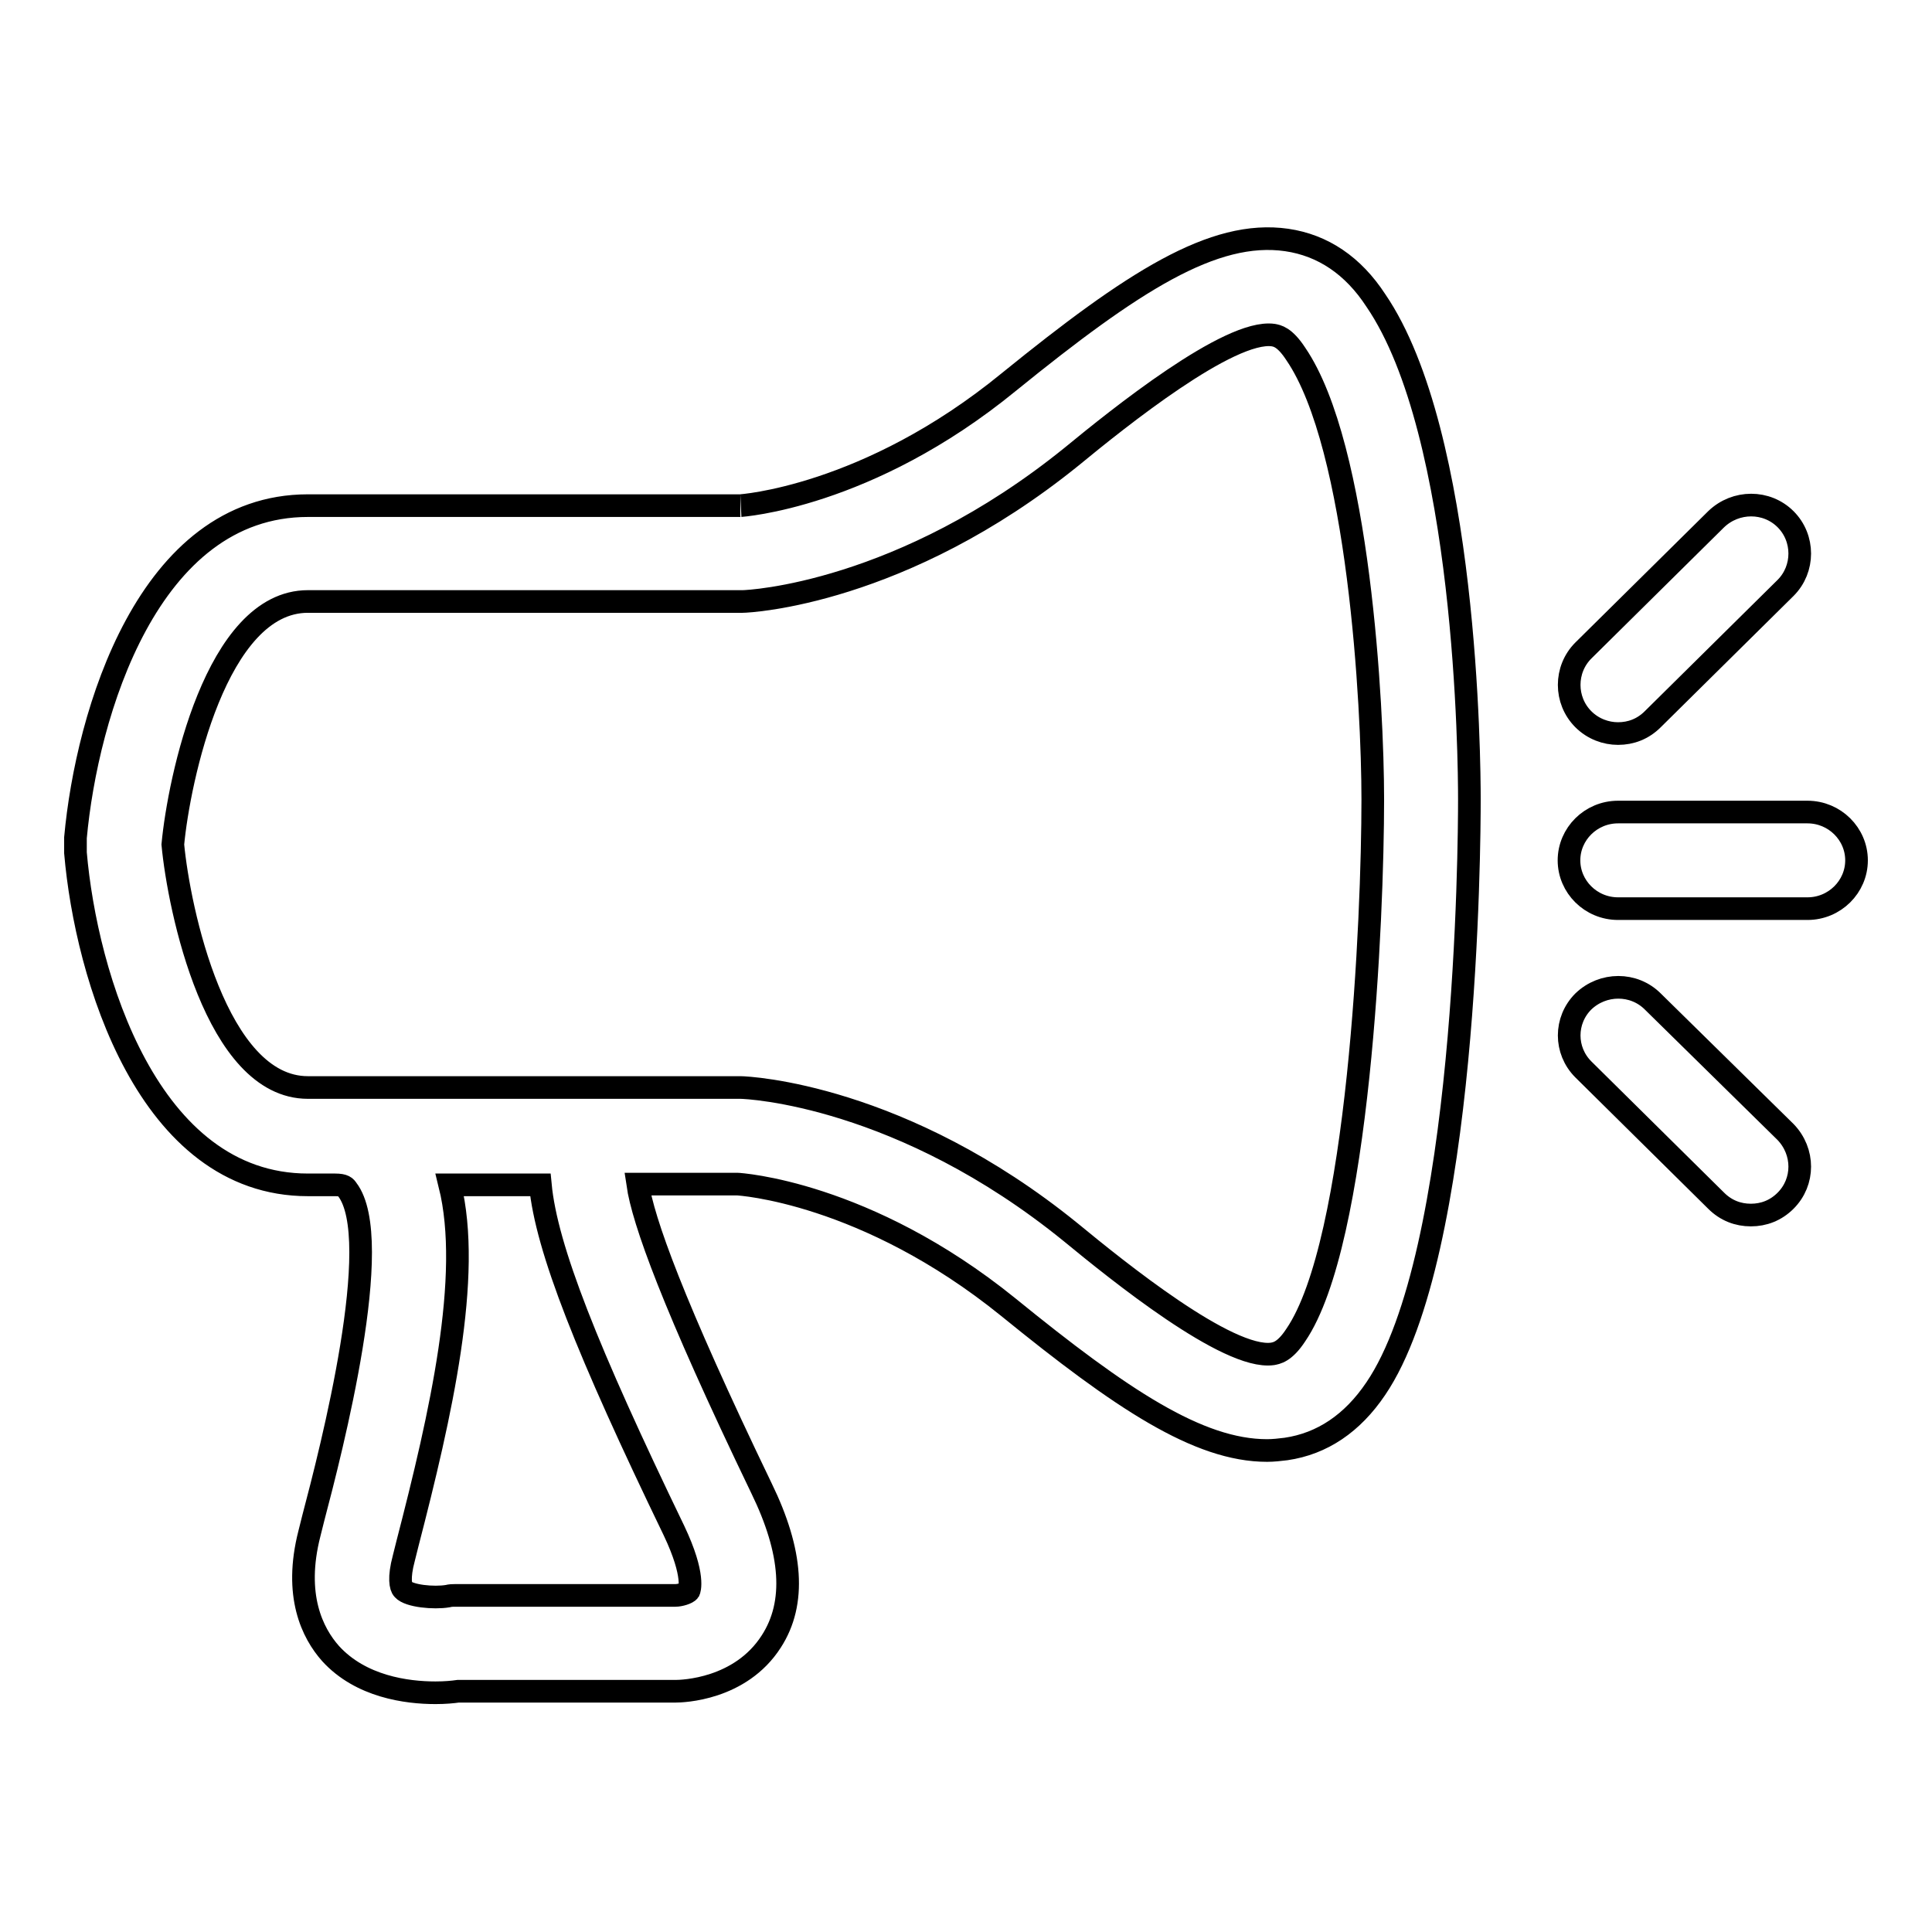 <?xml version="1.0" encoding="utf-8"?>
<!-- Svg Vector Icons : http://www.onlinewebfonts.com/icon -->
<!DOCTYPE svg PUBLIC "-//W3C//DTD SVG 1.1//EN" "http://www.w3.org/Graphics/SVG/1.1/DTD/svg11.dtd">
<svg version="1.1" xmlns="http://www.w3.org/2000/svg" xmlns:xlink="http://www.w3.org/1999/xlink" x="0px" y="0px" viewBox="0 0 256 256" enable-background="new 0 0 256 256" xml:space="preserve">
<g><g><path stroke-width="3" fill-opacity="0" stroke="#000000"  d="M170.5,31.8c-9.7-1.4-20.4,5.5-36.8,18.8C114.9,66,98,67,98.1,67H40.8C19.6,67,11.5,94.6,10,111c0,0.3,0,0.7,0,1c0,0.3,0,0.7,0,1c1.4,16.3,9.6,44,30.8,44h3.6l0,0c1.2,0,1.4,0.3,1.6,0.6c5.1,6.6-2.1,34.5-4.5,43.6l-0.5,2c-2.1,8.2,0.4,13.2,2.8,15.9c4,4.4,10.1,5.2,13.9,5.2c1.3,0,2.3-0.1,3-0.2h28.8c0.9,0,8.6-0.2,12.7-6.6c3.3-5.1,2.8-11.9-1.3-20.3c-11.8-24.5-15.7-35.5-16.4-40.3h13.2c0.2,0,17,1,35.9,16.3c15,12.2,25.2,19,34.3,19c0.8,0,1.7-0.1,2.5-0.2c4.8-0.7,8.8-3.4,11.9-8c12.1-17.8,12.4-72,12.4-78.1c0-4.9-0.3-48.4-12.4-66.1C179.3,35.2,175.3,32.5,170.5,31.8z M89.3,202.8c2.9,6.1,2,8,2,8c-0.2,0.3-1.2,0.6-1.8,0.6H60.3c-0.3,0-0.6,0-1,0.1c-1.8,0.3-5.1,0-5.9-0.9c-0.3-0.3-0.6-1.5,0.1-4.1l0.5-2c4.4-17,8.6-35.4,5.6-47.5h12C72.4,165.4,77.8,179,89.3,202.8z M171.7,176.9c-1.5,2.3-2.6,2.4-3.1,2.5c-5.9,0.8-20.5-11-26.7-16.1c-22.4-18.2-42.7-19.2-43.8-19.2H40.8c-12.2,0-17.1-23.7-17.9-32.2c0.8-8.5,5.7-32.2,17.9-32.2h57.6c0.9,0,21.1-1,43.6-19.2c6.2-5.1,20.9-16.9,26.7-16.1c0.5,0.1,1.5,0.2,3,2.5c8.4,12.3,10.2,46.8,10.2,59C181.9,121.5,180.1,164.6,171.7,176.9z M239.5,107.6h-25.1c-3.6,0-6.5,2.9-6.5,6.4c0,3.5,2.9,6.4,6.5,6.4h25.1c3.6,0,6.5-2.9,6.5-6.4C246,110.5,243.1,107.6,239.5,107.6z M214.4,97.2c1.7,0,3.3-0.6,4.6-1.9l17.6-17.4c2.5-2.5,2.5-6.6,0-9.1c-2.5-2.5-6.6-2.5-9.2,0l-17.6,17.4c-2.5,2.5-2.5,6.6,0,9.1C211.1,96.6,212.8,97.2,214.4,97.2z M219,132.7c-2.5-2.5-6.6-2.5-9.2,0c-2.5,2.5-2.5,6.5,0,9l17.6,17.4c1.3,1.3,2.9,1.9,4.6,1.9c1.7,0,3.3-0.6,4.6-1.9c2.5-2.5,2.5-6.5,0-9.1L219,132.7z"/></g></g>
</svg>